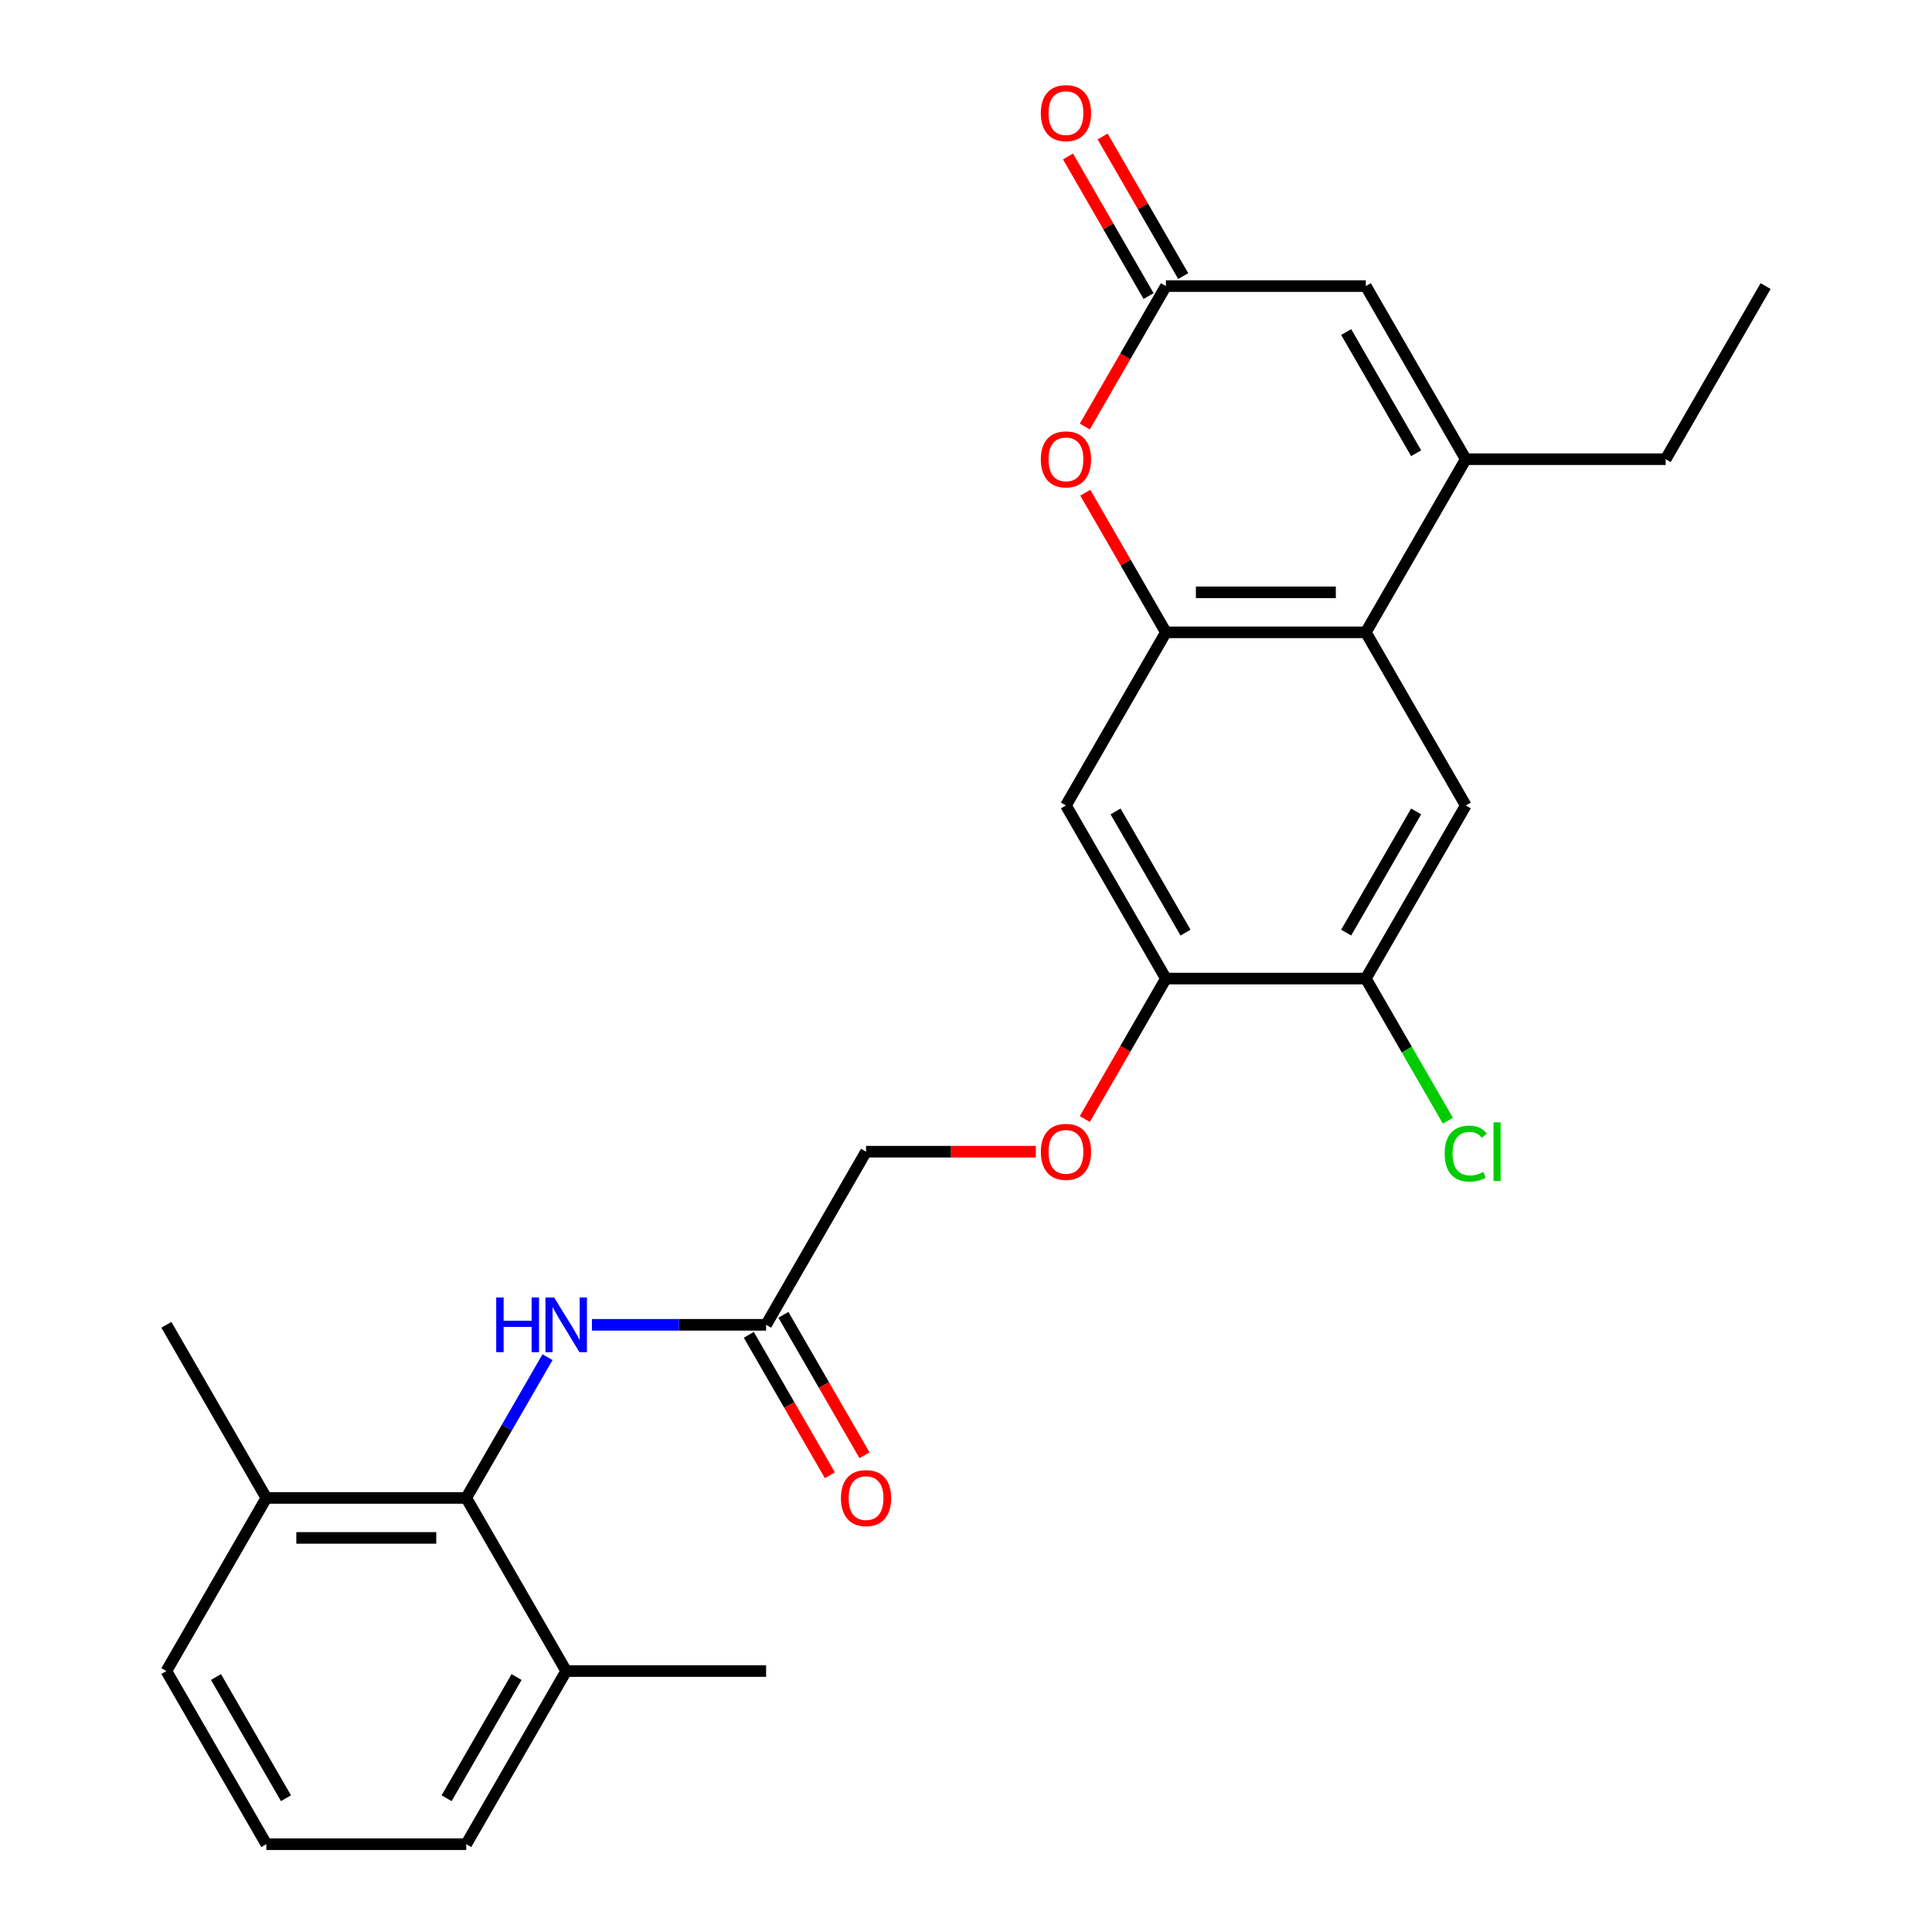 <?xml version='1.0' encoding='iso-8859-1'?>
<svg version='1.1' baseProfile='full'
              xmlns='http://www.w3.org/2000/svg'
                      xmlns:rdkit='http://www.rdkit.org/xml'
                      xmlns:xlink='http://www.w3.org/1999/xlink'
                  xml:space='preserve'
width='1000px' height='1000px' viewBox='0 0 1000 1000'>
<!-- END OF HEADER -->
<rect style='opacity:1.0;fill:#FFFFFF;stroke:none' width='1000' height='1000' x='0' y='0'> </rect>
<path class='bond-0' d='M 603.47,327.293 L 706.94,327.293' style='fill:none;fill-rule:evenodd;stroke:#000000;stroke-width:6px;stroke-linecap:butt;stroke-linejoin:miter;stroke-opacity:1' />
<path class='bond-0' d='M 618.99,306.599 L 691.419,306.599' style='fill:none;fill-rule:evenodd;stroke:#000000;stroke-width:6px;stroke-linecap:butt;stroke-linejoin:miter;stroke-opacity:1' />
<path class='bond-2' d='M 603.47,327.293 L 582.61,291.162' style='fill:none;fill-rule:evenodd;stroke:#000000;stroke-width:6px;stroke-linecap:butt;stroke-linejoin:miter;stroke-opacity:1' />
<path class='bond-2' d='M 582.61,291.162 L 561.75,255.032' style='fill:none;fill-rule:evenodd;stroke:#FF0000;stroke-width:6px;stroke-linecap:butt;stroke-linejoin:miter;stroke-opacity:1' />
<path class='bond-5' d='M 603.47,327.293 L 551.735,416.9' style='fill:none;fill-rule:evenodd;stroke:#000000;stroke-width:6px;stroke-linecap:butt;stroke-linejoin:miter;stroke-opacity:1' />
<path class='bond-1' d='M 706.94,327.293 L 758.675,237.685' style='fill:none;fill-rule:evenodd;stroke:#000000;stroke-width:6px;stroke-linecap:butt;stroke-linejoin:miter;stroke-opacity:1' />
<path class='bond-6' d='M 706.94,327.293 L 758.675,416.9' style='fill:none;fill-rule:evenodd;stroke:#000000;stroke-width:6px;stroke-linecap:butt;stroke-linejoin:miter;stroke-opacity:1' />
<path class='bond-19' d='M 758.675,237.685 L 862.145,237.685' style='fill:none;fill-rule:evenodd;stroke:#000000;stroke-width:6px;stroke-linecap:butt;stroke-linejoin:miter;stroke-opacity:1' />
<path class='bond-27' d='M 758.675,237.685 L 706.94,148.078' style='fill:none;fill-rule:evenodd;stroke:#000000;stroke-width:6px;stroke-linecap:butt;stroke-linejoin:miter;stroke-opacity:1' />
<path class='bond-27' d='M 732.993,234.591 L 696.778,171.866' style='fill:none;fill-rule:evenodd;stroke:#000000;stroke-width:6px;stroke-linecap:butt;stroke-linejoin:miter;stroke-opacity:1' />
<path class='bond-3' d='M 561.496,220.778 L 582.483,184.428' style='fill:none;fill-rule:evenodd;stroke:#FF0000;stroke-width:6px;stroke-linecap:butt;stroke-linejoin:miter;stroke-opacity:1' />
<path class='bond-3' d='M 582.483,184.428 L 603.47,148.078' style='fill:none;fill-rule:evenodd;stroke:#000000;stroke-width:6px;stroke-linecap:butt;stroke-linejoin:miter;stroke-opacity:1' />
<path class='bond-4' d='M 603.47,148.078 L 706.94,148.078' style='fill:none;fill-rule:evenodd;stroke:#000000;stroke-width:6px;stroke-linecap:butt;stroke-linejoin:miter;stroke-opacity:1' />
<path class='bond-13' d='M 612.431,142.904 L 591.571,106.774' style='fill:none;fill-rule:evenodd;stroke:#000000;stroke-width:6px;stroke-linecap:butt;stroke-linejoin:miter;stroke-opacity:1' />
<path class='bond-13' d='M 591.571,106.774 L 570.711,70.643' style='fill:none;fill-rule:evenodd;stroke:#FF0000;stroke-width:6px;stroke-linecap:butt;stroke-linejoin:miter;stroke-opacity:1' />
<path class='bond-13' d='M 594.509,153.251 L 573.649,117.121' style='fill:none;fill-rule:evenodd;stroke:#000000;stroke-width:6px;stroke-linecap:butt;stroke-linejoin:miter;stroke-opacity:1' />
<path class='bond-13' d='M 573.649,117.121 L 552.789,80.99' style='fill:none;fill-rule:evenodd;stroke:#FF0000;stroke-width:6px;stroke-linecap:butt;stroke-linejoin:miter;stroke-opacity:1' />
<path class='bond-9' d='M 551.735,416.9 L 603.47,506.508' style='fill:none;fill-rule:evenodd;stroke:#000000;stroke-width:6px;stroke-linecap:butt;stroke-linejoin:miter;stroke-opacity:1' />
<path class='bond-9' d='M 577.417,419.994 L 613.631,482.72' style='fill:none;fill-rule:evenodd;stroke:#000000;stroke-width:6px;stroke-linecap:butt;stroke-linejoin:miter;stroke-opacity:1' />
<path class='bond-26' d='M 758.675,416.9 L 706.94,506.508' style='fill:none;fill-rule:evenodd;stroke:#000000;stroke-width:6px;stroke-linecap:butt;stroke-linejoin:miter;stroke-opacity:1' />
<path class='bond-26' d='M 732.993,419.994 L 696.778,482.72' style='fill:none;fill-rule:evenodd;stroke:#000000;stroke-width:6px;stroke-linecap:butt;stroke-linejoin:miter;stroke-opacity:1' />
<path class='bond-7' d='M 241.325,775.33 L 262.358,738.9' style='fill:none;fill-rule:evenodd;stroke:#000000;stroke-width:6px;stroke-linecap:butt;stroke-linejoin:miter;stroke-opacity:1' />
<path class='bond-7' d='M 262.358,738.9 L 283.392,702.47' style='fill:none;fill-rule:evenodd;stroke:#0000FF;stroke-width:6px;stroke-linecap:butt;stroke-linejoin:miter;stroke-opacity:1' />
<path class='bond-14' d='M 241.325,775.33 L 137.855,775.33' style='fill:none;fill-rule:evenodd;stroke:#000000;stroke-width:6px;stroke-linecap:butt;stroke-linejoin:miter;stroke-opacity:1' />
<path class='bond-14' d='M 225.805,796.024 L 153.376,796.024' style='fill:none;fill-rule:evenodd;stroke:#000000;stroke-width:6px;stroke-linecap:butt;stroke-linejoin:miter;stroke-opacity:1' />
<path class='bond-15' d='M 241.325,775.33 L 293.06,864.938' style='fill:none;fill-rule:evenodd;stroke:#000000;stroke-width:6px;stroke-linecap:butt;stroke-linejoin:miter;stroke-opacity:1' />
<path class='bond-8' d='M 306.387,685.723 L 351.459,685.723' style='fill:none;fill-rule:evenodd;stroke:#0000FF;stroke-width:6px;stroke-linecap:butt;stroke-linejoin:miter;stroke-opacity:1' />
<path class='bond-8' d='M 351.459,685.723 L 396.53,685.723' style='fill:none;fill-rule:evenodd;stroke:#000000;stroke-width:6px;stroke-linecap:butt;stroke-linejoin:miter;stroke-opacity:1' />
<path class='bond-10' d='M 603.47,506.508 L 706.94,506.508' style='fill:none;fill-rule:evenodd;stroke:#000000;stroke-width:6px;stroke-linecap:butt;stroke-linejoin:miter;stroke-opacity:1' />
<path class='bond-12' d='M 603.47,506.508 L 582.483,542.858' style='fill:none;fill-rule:evenodd;stroke:#000000;stroke-width:6px;stroke-linecap:butt;stroke-linejoin:miter;stroke-opacity:1' />
<path class='bond-12' d='M 582.483,542.858 L 561.496,579.209' style='fill:none;fill-rule:evenodd;stroke:#FF0000;stroke-width:6px;stroke-linecap:butt;stroke-linejoin:miter;stroke-opacity:1' />
<path class='bond-18' d='M 706.94,506.508 L 728.175,543.288' style='fill:none;fill-rule:evenodd;stroke:#000000;stroke-width:6px;stroke-linecap:butt;stroke-linejoin:miter;stroke-opacity:1' />
<path class='bond-18' d='M 728.175,543.288 L 749.41,580.069' style='fill:none;fill-rule:evenodd;stroke:#00CC00;stroke-width:6px;stroke-linecap:butt;stroke-linejoin:miter;stroke-opacity:1' />
<path class='bond-11' d='M 396.53,685.723 L 448.265,596.115' style='fill:none;fill-rule:evenodd;stroke:#000000;stroke-width:6px;stroke-linecap:butt;stroke-linejoin:miter;stroke-opacity:1' />
<path class='bond-16' d='M 387.569,690.896 L 408.556,727.247' style='fill:none;fill-rule:evenodd;stroke:#000000;stroke-width:6px;stroke-linecap:butt;stroke-linejoin:miter;stroke-opacity:1' />
<path class='bond-16' d='M 408.556,727.247 L 429.543,763.597' style='fill:none;fill-rule:evenodd;stroke:#FF0000;stroke-width:6px;stroke-linecap:butt;stroke-linejoin:miter;stroke-opacity:1' />
<path class='bond-16' d='M 405.491,680.549 L 426.478,716.9' style='fill:none;fill-rule:evenodd;stroke:#000000;stroke-width:6px;stroke-linecap:butt;stroke-linejoin:miter;stroke-opacity:1' />
<path class='bond-16' d='M 426.478,716.9 L 447.465,753.25' style='fill:none;fill-rule:evenodd;stroke:#FF0000;stroke-width:6px;stroke-linecap:butt;stroke-linejoin:miter;stroke-opacity:1' />
<path class='bond-17' d='M 536.148,596.115 L 492.207,596.115' style='fill:none;fill-rule:evenodd;stroke:#FF0000;stroke-width:6px;stroke-linecap:butt;stroke-linejoin:miter;stroke-opacity:1' />
<path class='bond-17' d='M 492.207,596.115 L 448.265,596.115' style='fill:none;fill-rule:evenodd;stroke:#000000;stroke-width:6px;stroke-linecap:butt;stroke-linejoin:miter;stroke-opacity:1' />
<path class='bond-22' d='M 137.855,775.33 L 86.121,864.938' style='fill:none;fill-rule:evenodd;stroke:#000000;stroke-width:6px;stroke-linecap:butt;stroke-linejoin:miter;stroke-opacity:1' />
<path class='bond-23' d='M 137.855,775.33 L 86.121,685.723' style='fill:none;fill-rule:evenodd;stroke:#000000;stroke-width:6px;stroke-linecap:butt;stroke-linejoin:miter;stroke-opacity:1' />
<path class='bond-21' d='M 293.06,864.938 L 241.325,954.545' style='fill:none;fill-rule:evenodd;stroke:#000000;stroke-width:6px;stroke-linecap:butt;stroke-linejoin:miter;stroke-opacity:1' />
<path class='bond-21' d='M 267.379,868.032 L 231.164,930.757' style='fill:none;fill-rule:evenodd;stroke:#000000;stroke-width:6px;stroke-linecap:butt;stroke-linejoin:miter;stroke-opacity:1' />
<path class='bond-24' d='M 293.06,864.938 L 396.53,864.938' style='fill:none;fill-rule:evenodd;stroke:#000000;stroke-width:6px;stroke-linecap:butt;stroke-linejoin:miter;stroke-opacity:1' />
<path class='bond-25' d='M 862.145,237.685 L 913.879,148.078' style='fill:none;fill-rule:evenodd;stroke:#000000;stroke-width:6px;stroke-linecap:butt;stroke-linejoin:miter;stroke-opacity:1' />
<path class='bond-20' d='M 137.855,954.545 L 241.325,954.545' style='fill:none;fill-rule:evenodd;stroke:#000000;stroke-width:6px;stroke-linecap:butt;stroke-linejoin:miter;stroke-opacity:1' />
<path class='bond-28' d='M 137.855,954.545 L 86.121,864.938' style='fill:none;fill-rule:evenodd;stroke:#000000;stroke-width:6px;stroke-linecap:butt;stroke-linejoin:miter;stroke-opacity:1' />
<path class='bond-28' d='M 148.017,930.757 L 111.802,868.032' style='fill:none;fill-rule:evenodd;stroke:#000000;stroke-width:6px;stroke-linecap:butt;stroke-linejoin:miter;stroke-opacity:1' />
<path  class='atom-3' d='M 538.735 237.765
Q 538.735 230.965, 542.095 227.165
Q 545.455 223.365, 551.735 223.365
Q 558.015 223.365, 561.375 227.165
Q 564.735 230.965, 564.735 237.765
Q 564.735 244.645, 561.335 248.565
Q 557.935 252.445, 551.735 252.445
Q 545.495 252.445, 542.095 248.565
Q 538.735 244.685, 538.735 237.765
M 551.735 249.245
Q 556.055 249.245, 558.375 246.365
Q 560.735 243.445, 560.735 237.765
Q 560.735 232.205, 558.375 229.405
Q 556.055 226.565, 551.735 226.565
Q 547.415 226.565, 545.055 229.365
Q 542.735 232.165, 542.735 237.765
Q 542.735 243.485, 545.055 246.365
Q 547.415 249.245, 551.735 249.245
' fill='#FF0000'/>
<path  class='atom-9' d='M 256.84 671.563
L 260.68 671.563
L 260.68 683.603
L 275.16 683.603
L 275.16 671.563
L 279 671.563
L 279 699.883
L 275.16 699.883
L 275.16 686.803
L 260.68 686.803
L 260.68 699.883
L 256.84 699.883
L 256.84 671.563
' fill='#0000FF'/>
<path  class='atom-9' d='M 286.8 671.563
L 296.08 686.563
Q 297 688.043, 298.48 690.723
Q 299.96 693.403, 300.04 693.563
L 300.04 671.563
L 303.8 671.563
L 303.8 699.883
L 299.92 699.883
L 289.96 683.483
Q 288.8 681.563, 287.56 679.363
Q 286.36 677.163, 286 676.483
L 286 699.883
L 282.32 699.883
L 282.32 671.563
L 286.8 671.563
' fill='#0000FF'/>
<path  class='atom-13' d='M 538.735 596.195
Q 538.735 589.395, 542.095 585.595
Q 545.455 581.795, 551.735 581.795
Q 558.015 581.795, 561.375 585.595
Q 564.735 589.395, 564.735 596.195
Q 564.735 603.075, 561.335 606.995
Q 557.935 610.875, 551.735 610.875
Q 545.495 610.875, 542.095 606.995
Q 538.735 603.115, 538.735 596.195
M 551.735 607.675
Q 556.055 607.675, 558.375 604.795
Q 560.735 601.875, 560.735 596.195
Q 560.735 590.635, 558.375 587.835
Q 556.055 584.995, 551.735 584.995
Q 547.415 584.995, 545.055 587.795
Q 542.735 590.595, 542.735 596.195
Q 542.735 601.915, 545.055 604.795
Q 547.415 607.675, 551.735 607.675
' fill='#FF0000'/>
<path  class='atom-14' d='M 538.735 58.55
Q 538.735 51.75, 542.095 47.95
Q 545.455 44.15, 551.735 44.15
Q 558.015 44.15, 561.375 47.95
Q 564.735 51.75, 564.735 58.55
Q 564.735 65.43, 561.335 69.35
Q 557.935 73.23, 551.735 73.23
Q 545.495 73.23, 542.095 69.35
Q 538.735 65.47, 538.735 58.55
M 551.735 70.03
Q 556.055 70.03, 558.375 67.15
Q 560.735 64.23, 560.735 58.55
Q 560.735 52.99, 558.375 50.19
Q 556.055 47.35, 551.735 47.35
Q 547.415 47.35, 545.055 50.15
Q 542.735 52.95, 542.735 58.55
Q 542.735 64.27, 545.055 67.15
Q 547.415 70.03, 551.735 70.03
' fill='#FF0000'/>
<path  class='atom-17' d='M 435.265 775.41
Q 435.265 768.61, 438.625 764.81
Q 441.985 761.01, 448.265 761.01
Q 454.545 761.01, 457.905 764.81
Q 461.265 768.61, 461.265 775.41
Q 461.265 782.29, 457.865 786.21
Q 454.465 790.09, 448.265 790.09
Q 442.025 790.09, 438.625 786.21
Q 435.265 782.33, 435.265 775.41
M 448.265 786.89
Q 452.585 786.89, 454.905 784.01
Q 457.265 781.09, 457.265 775.41
Q 457.265 769.85, 454.905 767.05
Q 452.585 764.21, 448.265 764.21
Q 443.945 764.21, 441.585 767.01
Q 439.265 769.81, 439.265 775.41
Q 439.265 781.13, 441.585 784.01
Q 443.945 786.89, 448.265 786.89
' fill='#FF0000'/>
<path  class='atom-19' d='M 747.755 597.095
Q 747.755 590.055, 751.035 586.375
Q 754.355 582.655, 760.635 582.655
Q 766.475 582.655, 769.595 586.775
L 766.955 588.935
Q 764.675 585.935, 760.635 585.935
Q 756.355 585.935, 754.075 588.815
Q 751.835 591.655, 751.835 597.095
Q 751.835 602.695, 754.155 605.575
Q 756.515 608.455, 761.075 608.455
Q 764.195 608.455, 767.835 606.575
L 768.955 609.575
Q 767.475 610.535, 765.235 611.095
Q 762.995 611.655, 760.515 611.655
Q 754.355 611.655, 751.035 607.895
Q 747.755 604.135, 747.755 597.095
' fill='#00CC00'/>
<path  class='atom-19' d='M 773.035 580.935
L 776.715 580.935
L 776.715 611.295
L 773.035 611.295
L 773.035 580.935
' fill='#00CC00'/>
</svg>
